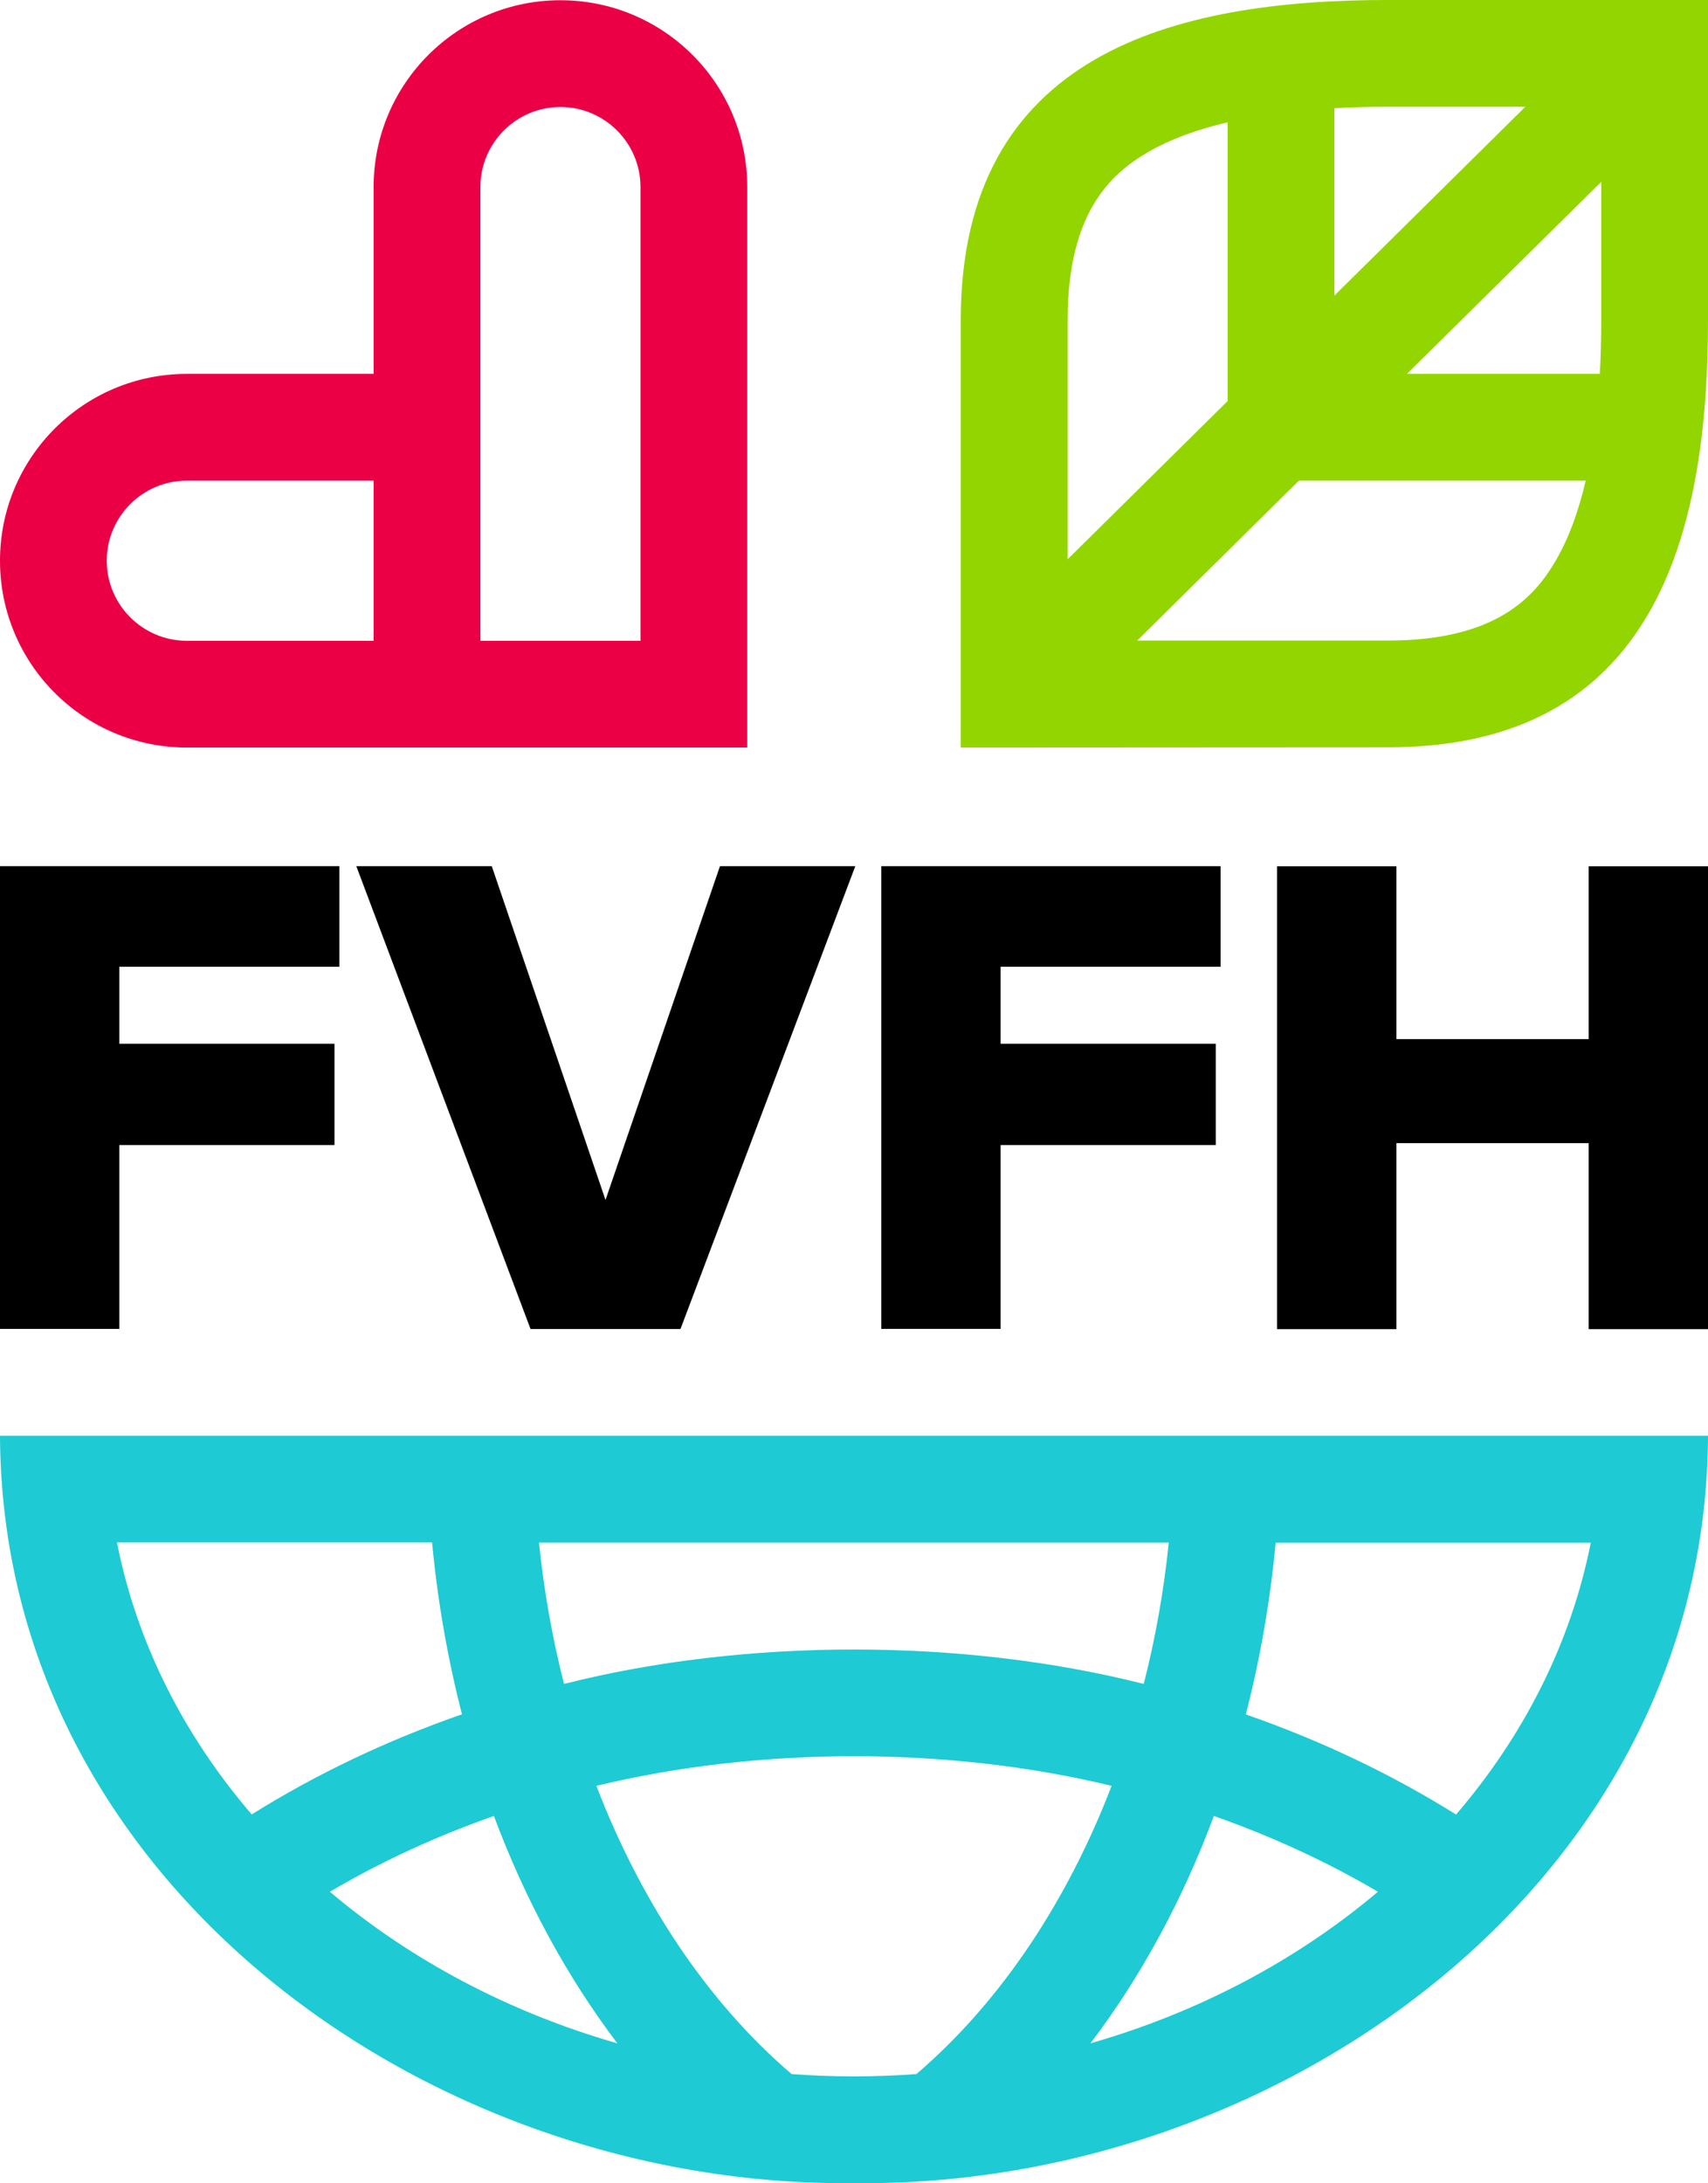 <?xml version="1.0" encoding="UTF-8"?><svg id="Layer_2" xmlns="http://www.w3.org/2000/svg" viewBox="0 0 144 184.05"><defs><style>.cls-1{fill:#eb0045;}.cls-2{fill:#1ecad3;}.cls-3{fill:#93d500;}</style></defs><g id="Layer_1-2"><path class="cls-2" d="m108,121.04H0c.17,37.8,36.35,63.41,72,63,35.64.42,71.84-25.21,72-63h-36Zm26.12,9c-1.67,8.47-5.65,16.28-11.36,22.93-5.39-3.37-11.34-6.22-17.73-8.44,1.2-4.63,2.05-9.48,2.52-14.48h26.56Zm-35.58,0c-.42,4.09-1.13,8.08-2.11,11.92-15.27-3.87-33.6-3.87-48.88,0-.98-3.85-1.69-7.84-2.11-11.92h53.09Zm-21.29,44.81c-3.46.26-7.05.26-10.51,0-7.39-6.33-12.87-14.95-16.46-24.3,13.77-3.33,29.67-3.33,43.44,0-3.59,9.34-9.07,17.97-16.46,24.3Zm-40.82-44.81c.47,5.01,1.33,9.85,2.52,14.48-6.39,2.22-12.34,5.07-17.73,8.44-5.71-6.65-9.69-14.45-11.36-22.93h26.56Zm-8.62,29.44c4.31-2.54,8.95-4.68,13.83-6.39,2.67,7.15,6.2,13.62,10.41,19.17-9.21-2.64-17.47-7.06-24.24-12.78Zm64.12,12.78c4.22-5.55,7.75-12.03,10.41-19.17,4.88,1.72,9.52,3.85,13.83,6.39-6.77,5.72-15.03,10.14-24.24,12.78Z"/><path class="cls-3" d="m117,63h.06c22.44,0,26.94-17.89,26.94-36V0s-27,0-27,0C99,0,81,4.48,81,27v36.02s36-.02,36-.02Zm0-54h11.6s-16.1,15.92-16.1,15.92v-15.8c1.43-.08,2.93-.12,4.5-.12Zm-20.22,3.83c1.82-1.06,4.07-1.9,6.72-2.52v23.5l-13.49,13.34v-20.15c0-9.05,3.62-12.33,6.77-14.17Zm-.9,41.17l13.63-13.48h24.18c-.62,2.66-1.46,4.91-2.52,6.73-1.83,3.14-5.09,6.75-14.16,6.75h-21.13Zm39-22.48h-16.26l16.38-16.19v11.67c0,1.58-.04,3.08-.12,4.52Z"/><path class="cls-1" d="m47.25.02C38.55.02,31.5,7.07,31.5,15.77v15.75h-15.75c-8.7,0-15.75,7.05-15.75,15.75h0c0,8.7,7.05,15.75,15.75,15.75h47.25V15.77C63,7.07,55.95.02,47.25.02ZM15.75,54.02c-3.72,0-6.75-3.03-6.75-6.75s3.03-6.75,6.75-6.75h15.75v13.5h-15.75Zm38.25,0h-13.5V15.77c0-3.72,3.03-6.75,6.75-6.75s6.75,3.03,6.75,6.75v38.25Z"/><g><path d="m0,73.02h28.61v8.48H10.06v6.49h18.14v8.54H10.06v15.5H0v-39.02Z"/><path d="m30.05,73.02h11.41l9.59,28.14,9.65-28.14h11.41l-14.74,39.02h-12.64l-14.69-39.02Z"/><path d="m74.3,73.02h28.61v8.48h-18.55v6.49h18.14v8.54h-18.14v15.5h-10.06v-39.02Z"/><path d="m133.94,96.37h-16.21v15.68h-10.06v-39.02h10.06v14.57h16.21v-14.57h10.06v39.02h-10.06v-15.68Z"/></g></g></svg>